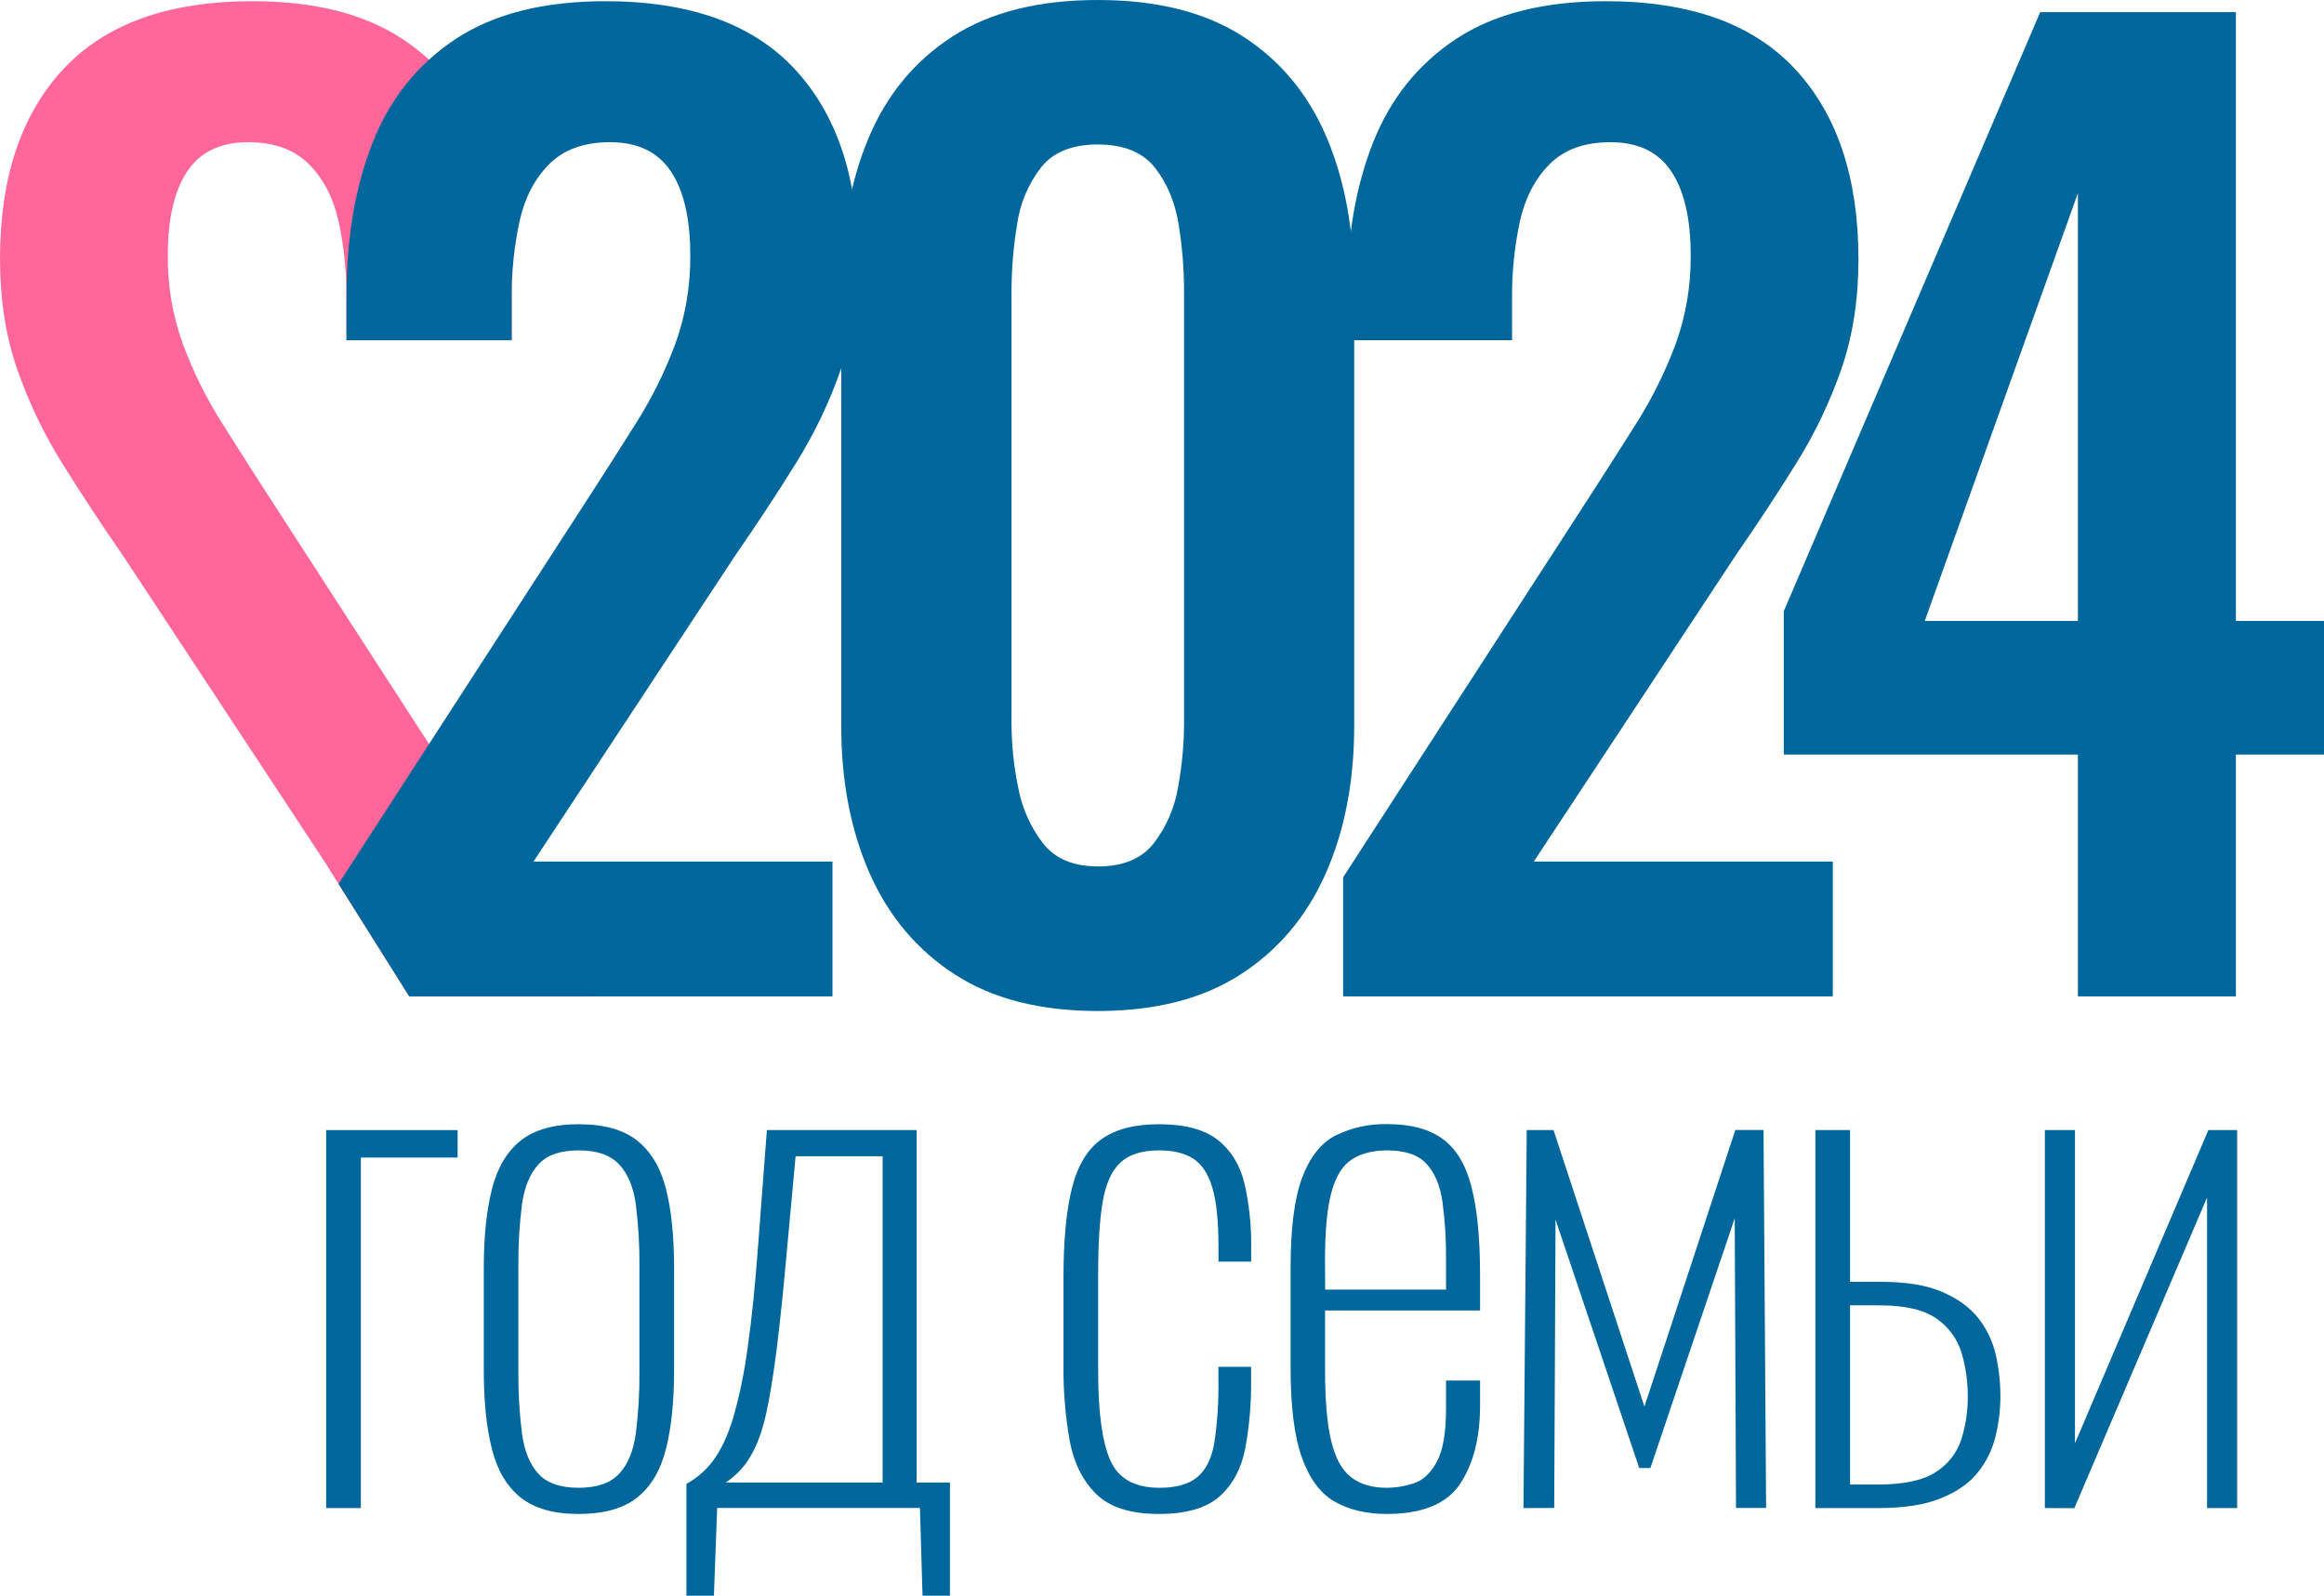 <svg width="900" height="618" viewBox="0 0 900 618" fill="none" xmlns="http://www.w3.org/2000/svg">
<g clip-path="url(#clip0_1_41)">
<path d="M158.485 385.908L125.668 333.67L47.55 215.069C39.074 202.835 31.227 190.913 24.01 179.305C16.864 167.835 11.026 155.6 6.607 142.83C2.209 130.129 0.007 115.931 0 100.238C0 68.871 8.16 44.398 24.48 26.819C40.8 9.239 65.273 0.456 97.9 0.47C121.737 0.47 141.029 5.331 155.776 15.054C170.523 24.776 181.272 38.191 188.023 55.297C194.773 72.409 198.149 92.254 198.149 114.832V131.774H134.175V115.781C134.264 105.66 133.238 95.56 131.116 85.664C129.077 76.568 125.232 69.194 119.581 63.543C113.93 57.892 106.09 55.07 96.061 55.077C85.398 55.077 77.552 58.842 72.52 66.372C67.489 73.902 64.98 84.724 64.993 98.838C64.865 110.63 66.86 122.348 70.881 133.434C74.846 144.039 79.89 154.208 85.935 163.781C92.052 173.517 98.563 183.716 105.467 194.378L199.548 339.787L229.536 385.908H158.485Z" fill="#FF6699"/>
<path d="M126.318 584.064V437.676H177.217V448.311H139.743V584.064H126.318Z" fill="#00679D"/>
<path d="M224.067 586.344C214.451 586.344 206.985 584.231 201.667 580.006C196.349 575.781 192.634 569.534 190.521 561.264C188.402 553.001 187.346 542.789 187.353 530.627V491.114C187.353 478.966 188.409 468.753 190.521 460.477C192.634 452.2 196.349 445.949 201.667 441.725C206.998 437.52 214.465 435.414 224.067 435.407C233.863 435.407 241.42 437.513 246.738 441.725C252.056 445.936 255.771 452.143 257.884 460.347C259.989 468.537 261.046 478.792 261.052 491.114V530.627C261.052 542.782 259.996 552.994 257.884 561.264C255.771 569.534 252.056 575.781 246.738 580.006C241.42 584.225 233.863 586.337 224.067 586.344ZM224.067 576.208C231.165 576.208 236.402 574.395 239.781 570.77C243.16 567.145 245.309 561.954 246.228 555.197C247.234 547.217 247.702 539.179 247.628 531.137V490.604C247.709 482.522 247.241 474.443 246.228 466.424C245.309 459.76 243.16 454.609 239.781 450.971C236.402 447.332 231.165 445.52 224.067 445.533C216.984 445.533 211.796 447.345 208.504 450.971C205.212 454.596 203.093 459.747 202.146 466.424C201.134 474.443 200.666 482.522 200.747 490.604V531.137C200.673 539.179 201.141 547.217 202.146 555.197C203.066 561.954 205.179 567.145 208.484 570.77C211.789 574.395 216.984 576.208 224.067 576.208Z" fill="#00679D"/>
<path d="M265.831 618V574.689C269.975 572.424 273.566 569.27 276.347 565.452C279.292 561.454 281.824 556.006 283.944 549.109C286.455 540.261 288.316 531.241 289.511 522.121C291.111 511.065 292.507 497.348 293.7 480.968L296.988 437.656H354.964V574.179H367.879V618H357.263L356.264 584.015H277.736L276.467 618H265.831ZM281.035 574.179H341.81V447.812H308.104L304.815 483.517C303.482 498.551 302.173 511.255 300.887 521.631C299.601 532.007 298.208 540.62 296.708 547.47C295.189 554.307 293.16 559.835 290.621 564.053C288.243 568.118 284.963 571.582 281.035 574.179Z" fill="#00679D"/>
<path d="M448.825 586.344C437.85 586.344 429.746 583.768 424.515 578.617C419.284 573.466 415.862 566.585 414.249 557.976C412.571 548.446 411.768 538.783 411.85 529.108V494.662C411.85 480.322 412.947 468.8 415.139 460.097C417.332 451.394 421.13 445.103 426.534 441.225C431.946 437.346 439.376 435.407 448.825 435.407C458.961 435.407 466.601 437.473 471.746 441.605C476.89 445.736 480.309 451.4 482.002 458.597C483.771 466.54 484.623 474.66 484.541 482.797V488.625H471.876V482.797C471.876 472.841 471.073 465.201 469.467 459.877C467.861 454.552 465.385 450.824 462.04 448.692C458.661 446.579 454.273 445.526 448.875 445.533C442.291 445.533 437.31 447.092 433.931 450.211C430.553 453.33 428.26 458.354 427.054 465.285C425.875 472.208 425.282 481.494 425.275 493.143V531.127C425.275 546.987 426.841 558.465 429.973 565.562C433.105 572.659 439.462 576.208 449.045 576.208C455.622 576.208 460.564 574.775 463.869 571.91C467.174 569.044 469.324 564.569 470.316 558.485C471.455 550.689 471.967 542.814 471.846 534.935V529.358H484.511V534.675C484.591 543.508 483.828 552.327 482.232 561.014C480.712 568.778 477.417 574.938 472.346 579.497C467.274 584.055 459.434 586.337 448.825 586.344Z" fill="#00679D"/>
<path d="M537.009 586.343C529.239 586.343 522.575 584.781 517.018 581.655C511.46 578.53 507.198 572.866 504.233 564.662C501.274 556.479 499.798 544.871 499.805 529.837V490.853C499.805 475.493 501.324 463.832 504.363 455.868C507.402 447.905 511.75 442.504 517.407 439.665C523.6 436.676 530.415 435.203 537.289 435.367C546.406 435.367 553.579 437.306 558.81 441.184C564.042 445.063 567.733 451.27 569.886 459.807C572.072 468.33 573.168 479.602 573.175 493.622V507.546H513.149V530.877C513.149 542.532 513.952 551.648 515.558 558.225C517.158 564.812 519.747 569.46 523.285 572.159C526.824 574.858 531.392 576.208 536.959 576.208C540.577 576.196 544.169 575.598 547.595 574.438C551.147 573.259 554.102 570.473 556.461 566.082C558.82 561.69 560 554.853 560 545.57V534.675H573.175V544.301C573.175 556.796 570.599 566.925 565.448 574.688C560.296 582.452 550.817 586.337 537.009 586.343ZM513.199 499.47H560V488.085C560.079 480.501 559.614 472.921 558.61 465.404C557.691 459.087 555.612 454.179 552.413 450.72C549.214 447.262 544.126 445.533 537.219 445.533C531.802 445.533 527.293 446.672 523.655 448.951C520.016 451.23 517.367 455.448 515.658 461.606C513.949 467.763 513.119 476.679 513.119 488.335L513.199 499.47Z" fill="#00679D"/>
<path d="M589.987 584.064L591.247 437.676H601.623L636.828 544.771L672.034 437.636H682.949L683.949 584.024H672.293L671.794 471.831L639.127 568.571H634.819L602.402 472.331L601.892 584.024L589.987 584.064Z" fill="#00679D"/>
<path d="M703.031 584.064V437.676H716.455V496.431H728.101C738.096 496.431 746.116 497.741 752.161 500.359C758.205 502.978 762.89 506.397 766.215 510.615C769.463 514.786 771.75 519.622 772.912 524.779C774.091 530.029 774.684 535.392 774.681 540.772C774.677 546.021 774.039 551.25 772.782 556.346C771.541 561.433 769.204 566.189 765.935 570.28C762.65 574.418 757.878 577.75 751.621 580.276C745.383 582.805 737.267 584.074 727.321 584.074L703.031 584.064ZM716.455 574.948H727.351C737.297 574.948 744.744 573.339 749.632 570.13C754.289 567.236 757.784 562.8 759.508 557.595C761.239 552.151 762.096 546.466 762.047 540.752C762.073 535.054 761.261 529.382 759.637 523.92C758.01 518.566 754.617 513.922 750.011 510.745C745.207 507.287 737.82 505.554 727.851 505.547H716.455V574.948Z" fill="#00679D"/>
<path d="M791.904 584.064V437.676H803.56V558.985L855.218 437.676H866.364V584.064H854.708V463.805L803.31 584.104L791.904 584.064Z" fill="#00679D"/>
<path d="M158.484 385.908L131.096 342.306L226.856 194.368C233.753 183.706 240.264 173.507 246.388 163.771C252.428 154.195 257.473 144.027 261.442 133.424C265.46 122.338 267.451 110.619 267.32 98.828C267.32 84.708 264.811 73.885 259.793 66.362C254.775 58.839 246.931 55.073 236.262 55.067C226.22 55.067 218.377 57.889 212.732 63.533C207.088 69.177 203.246 76.551 201.207 85.654C199.08 95.549 198.054 105.65 198.148 115.771V131.764H134.174V114.832C134.174 92.241 137.546 72.396 144.29 55.297C151.034 38.197 161.783 24.783 176.537 15.054C191.284 5.338 210.58 0.476 234.423 0.47C267.076 0.47 291.546 9.253 307.833 26.819C324.12 44.385 332.28 68.858 332.313 100.238C332.313 115.931 330.114 130.129 325.716 142.83C321.293 155.601 315.452 167.835 308.303 179.304C301.086 190.92 293.242 202.841 284.773 215.069L206.605 333.67H322.387V385.908H158.484Z" fill="#00679D"/>
<path d="M425.126 391.555C402.841 391.555 384.409 386.851 369.828 377.441C355.248 368.032 344.252 355.011 336.842 338.378C329.465 321.718 325.776 302.579 325.776 280.962V112.033C325.776 89.756 329.308 70.224 336.372 53.438C343.436 36.651 354.258 23.553 368.839 14.144C383.466 4.715 402.228 0 425.126 0C448.023 0 466.768 4.708 481.362 14.124C495.956 23.533 506.785 36.631 513.849 53.417C520.913 70.204 524.441 89.736 524.435 112.013V280.942C524.435 302.593 520.746 321.731 513.369 338.358C505.992 354.984 494.997 368.005 480.383 377.421C465.822 386.837 447.403 391.549 425.126 391.555ZM425.126 335.579C434.862 335.579 442.079 332.6 446.777 326.643C451.647 320.308 454.884 312.873 456.203 304.992C457.737 296.75 458.52 288.386 458.542 280.002V112.952C458.546 104.203 457.841 95.468 456.433 86.834C455.013 78.21 451.955 70.913 447.256 64.943C442.558 58.972 435.181 55.973 425.126 55.947C415.083 55.967 407.729 58.975 403.065 64.973C398.169 71.356 395.008 78.897 393.888 86.863C392.457 95.486 391.731 104.212 391.719 112.952V280.022C391.733 288.418 392.6 296.791 394.308 305.012C395.763 312.891 399.069 320.312 403.954 326.663C408.652 332.6 415.709 335.562 425.126 335.549V335.579Z" fill="#00679D"/>
<path d="M520.136 385.908V339.787L614.268 194.368C621.165 183.706 627.679 173.507 633.809 163.771C639.843 154.193 644.884 144.025 648.853 133.424C652.879 122.34 654.874 110.62 654.741 98.828C654.741 84.708 652.232 73.885 647.214 66.362C642.196 58.839 634.353 55.073 623.684 55.067C613.641 55.067 605.798 57.889 600.153 63.533C594.509 69.177 590.664 76.551 588.618 85.654C586.491 95.549 585.465 105.65 585.559 115.771V131.764H521.586V114.832C521.586 92.241 524.958 72.396 531.701 55.297C538.445 38.197 549.191 24.783 563.938 15.054C578.692 5.338 597.991 0.476 621.834 0.47C654.488 0.47 678.954 9.253 695.234 26.819C711.514 44.385 719.674 68.858 719.714 100.238C719.714 115.931 717.518 130.129 713.127 142.83C708.7 155.599 702.86 167.833 695.714 179.304C688.497 190.92 680.654 202.841 672.184 215.069L593.986 333.67H709.778V385.908H520.136Z" fill="#00679D"/>
<path d="M804.689 385.908V292.257H690.796V236.72L790.095 4.708H865.874V240.489H900.01V292.257H865.874V385.908H804.689ZM745.383 240.489H804.689V74.829L745.383 240.489Z" fill="#00679D"/>
</g>
<defs>
<clipPath id="clip0_1_41">
<rect width="900" height="618" fill="white"/>
</clipPath>
</defs>
</svg>
